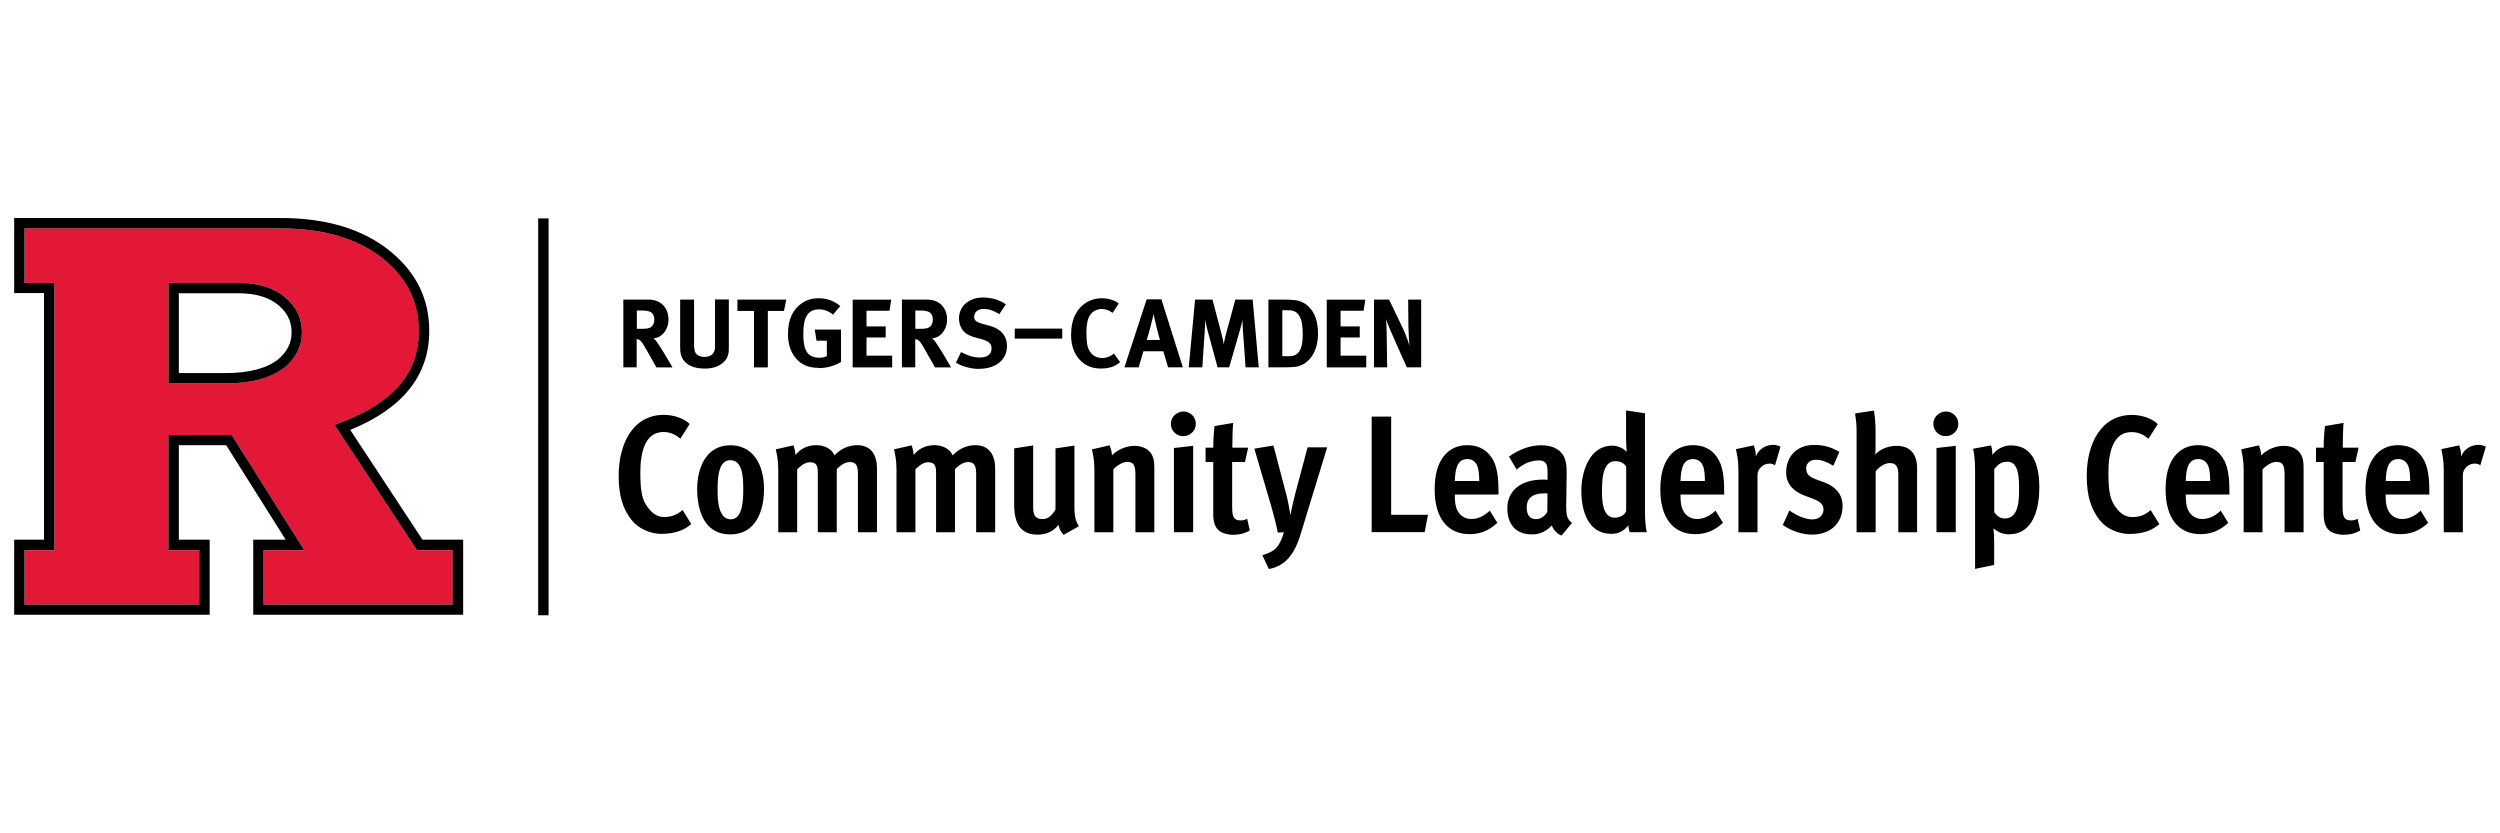 <?xml version="1.0" encoding="UTF-8"?>
<svg id="Layer_1" data-name="Layer 1" xmlns="http://www.w3.org/2000/svg" viewBox="0 0 300 100">
  <defs>
    <style>
      .cls-1 {
        fill: #e31837;
      }
    </style>
  </defs>
  <path class="cls-1" d="M40.15,50.99l.76-.29c6.3-2.37,9.36-5.96,9.36-10.96,0-3.47-1.39-6.29-4.23-8.64-3.02-2.45-7.17-3.69-12.34-3.69,0,0-29.51,0-30.76,0v6.54c.19,0,1.56,0,3.58,0v32.07h-3.58v6.53h20.97v-6.53h-3.7v-13.82h7.6l8.7,13.82h-4.89v6.53h22.71v-6.53h-4.3l-9.89-15.03ZM34.16,44.09h-.02c-1.62,1.28-4.01,1.92-7.1,1.92h-6.82v-12.06c4.65,0,8.41,0,8.41,0,2.63,0,4.67.74,6.07,2.18,1.02,1.01,1.53,2.28,1.53,3.78,0,1.62-.7,3.03-2.07,4.18"/>
  <path d="M28.63,33.95h-8.41v12.06h6.82c3.09,0,5.48-.64,7.1-1.91h.02c1.37-1.17,2.07-2.58,2.07-4.19,0-1.5-.52-2.77-1.53-3.78-1.39-1.44-3.44-2.18-6.07-2.18M33.38,43.12h0c-1.39,1.1-3.53,1.65-6.34,1.65h-5.58v-9.58h7.17c2.28,0,4.02.6,5.17,1.8l.02.02c.78.78,1.17,1.73,1.17,2.9,0,1.24-.53,2.3-1.61,3.21M50.71,64.78l-8.68-13.19c6.29-2.56,9.48-6.54,9.48-11.86,0-3.86-1.53-7-4.7-9.6-3.24-2.63-7.66-3.97-13.11-3.97H1.7v9.01s2.25,0,3.58,0v29.59H1.7v9.01h23.46v-9.01h-3.7v-11.34h5.68l7.14,11.34h-3.89v9.01h25.19v-9.01h-4.87ZM54.33,72.55h-22.71v-6.53h4.89l-8.7-13.82h-7.6v13.82h3.7v6.53H2.94v-6.53h3.58v-32.07c-2.02,0-3.39,0-3.58,0v-6.54c1.24,0,30.76,0,30.76,0,5.17,0,9.32,1.24,12.33,3.69,2.85,2.35,4.23,5.17,4.23,8.64,0,5.01-3.06,8.59-9.36,10.96l-.76.29,9.89,15.03h4.29v6.53ZM79.41,64.07c-1.34,0-2.77-.6-3.61-1.66-1.02-1.28-1.56-2.85-1.56-5.31,0-3.87,1.72-7.32,5.43-7.32,1.2,0,2.43.44,3.09,1.1l-1.12,1.76c-.62-.54-1.26-.8-2.03-.8-2.21,0-2.77,2.45-2.77,4.85,0,2.07.18,3.05.66,3.85.56.9,1.26,1.5,2.16,1.5.84,0,1.52-.2,2.25-.84l1.04,1.68c-.86.78-2.05,1.18-3.55,1.18M87.63,64.13c3.07,0,4.05-2.83,4.05-5.41,0-3.47-1.68-5.29-4.03-5.29-2.95,0-3.99,2.77-3.99,5.25s.8,5.45,3.97,5.45M87.63,55.22c1.5,0,1.56,2.07,1.56,3.49,0,1.06,0,3.61-1.5,3.61s-1.58-2.33-1.58-3.49c0-1.38.06-3.61,1.52-3.61M105.24,63.87v-7.66c0-1.5-.64-2.79-2.37-2.79-1.14,0-2.07.52-2.73,1.22-.32-.74-1.16-1.22-2.19-1.22-1.14,0-1.99.52-2.49,1.18-.02-.52-.18-.96-.24-1.16l-2.13.48c.12.56.3,1.24.3,2.47v7.48h2.27v-7.56c.66-.64,1.1-.84,1.54-.84.94,0,.94.68.94,1.46v6.94h2.27v-7.58c.64-.64,1.12-.84,1.6-.84.62,0,.94.32.94,1.36v7.06h2.27ZM119.42,63.87v-7.66c0-1.5-.64-2.79-2.37-2.79-1.14,0-2.06.52-2.73,1.22-.32-.74-1.16-1.22-2.19-1.22-1.14,0-1.99.52-2.49,1.18-.02-.52-.18-.96-.24-1.16l-2.12.48c.12.56.3,1.24.3,2.47v7.48h2.27v-7.56c.66-.64,1.1-.84,1.54-.84.94,0,.94.68.94,1.46v6.94h2.27v-7.58c.64-.64,1.12-.84,1.6-.84.62,0,.94.32.94,1.36v7.06h2.27ZM129.47,63.14c-.34-.5-.54-1.1-.54-2.27v-7.4l-2.27.34v7.36c-.48.7-.88,1.12-1.54,1.12-1.02,0-1.14-.62-1.14-1.52v-7.32l-2.28.36v6.76c0,2.63,1.08,3.59,2.81,3.59,1.1,0,1.9-.42,2.51-1.18.08.42.24.8.62,1.2l1.84-1.04ZM138.52,63.87v-7.78c0-.68-.08-1.36-.54-1.87-.4-.44-1.04-.72-1.85-.72-1.04,0-2.11.52-2.69,1.14-.02-.52-.22-1.02-.28-1.2l-2.13.48c.12.56.3,1.24.3,2.47v7.48h2.27v-7.54c.54-.58,1.2-.9,1.65-.9.3,0,.58.06.74.26.18.22.26.54.26,1.32v6.86h2.27ZM141.98,52.34c.84,0,1.52-.66,1.52-1.48s-.66-1.48-1.48-1.48-1.52.66-1.52,1.48.66,1.48,1.48,1.48M143.18,63.87v-10.37l-2.31.26v10.1h2.31ZM148.03,64.17c.68,0,1.3-.14,1.95-.5l-.32-1.42c-.22.12-.44.2-.76.2-.82,0-1.04-.36-1.04-1.64v-5.37h1.54l.38-1.72h-1.9c0-1.12.04-2.37.1-2.97l-2.23.38c-.06.36-.16,1.58-.16,2.59h-.92v1.72h.92v6.34c0,1.18.42,1.88,1.14,2.16.38.14.8.24,1.3.24M159.26,53.68h-2.35l-1.5,5.63c-.14.52-.4,1.68-.56,2.49-.1-.56-.3-1.74-.48-2.41l-1.56-5.93-2.29.38,2.05,6.98c.26.9.64,2.37.76,3.09l.74-.04c-.54,1.8-1.08,2.31-2.59,2.75l.78,1.66c1.9-.34,3.05-1.64,3.83-4.23l3.17-10.37ZM171.35,61.78h-4.41v-11.79h-2.34v13.87h6.36l.4-2.09ZM179.82,59.33v-.44c0-2.23-.32-3.47-1.14-4.39-.62-.7-1.5-1.08-2.61-1.08-1.16,0-2.12.44-2.83,1.34-.74.96-1.08,2.25-1.08,3.99,0,3.37,1.52,5.35,4.19,5.35,1.24,0,2.33-.42,3.33-1.36l-.9-1.46c-.7.64-1.4,1-2.23,1-.7,0-1.28-.34-1.63-.96-.28-.52-.34-1.12-.34-1.78v-.2h5.23ZM177.25,55.83c.18.4.26,1.08.26,1.89h-2.93c.04-1.81.48-2.63,1.5-2.63.58,0,.94.28,1.16.74M188.64,62.74c-.58-.4-.7-.94-.7-1.94,0-.24.06-2.93.06-4.11,0-.62-.04-1.1-.18-1.52-.34-1.12-1.38-1.74-2.87-1.74-1.38,0-2.73.54-3.87,1.36l.92,1.56c.68-.62,1.64-1.1,2.65-1.1.4,0,.66.1.84.34.2.24.22.64.22,1.24v.74c-.22-.02-.38-.02-.54-.02-2.69,0-4.29,1.34-4.29,3.45,0,1.62.76,3.13,2.95,3.13,1.04,0,1.76-.42,2.39-1.08.16.5.66,1.04,1.16,1.22l1.26-1.52ZM185.68,61.4c-.24.52-.8.9-1.36.9-.74,0-1.12-.54-1.12-1.4,0-1.02.58-1.7,2.18-1.7.06,0,.14,0,.32.02l-.02,2.19ZM197.62,63.87c-.22-.92-.22-1.9-.22-2.85v-11.43l-2.27-.34v3.45c0,.5.04,1.02.08,1.52-.42-.46-1.12-.74-1.74-.74-2.77,0-3.71,3.17-3.71,5.43s.74,5.15,3.59,5.15c.88,0,1.52-.34,2.05-1.02.02.28.06.56.18.82h2.05ZM195.14,61.34c-.22.54-.84.78-1.38.78-1.5,0-1.52-2.14-1.52-3.21s0-3.57,1.58-3.57c.52,0,1.04.18,1.32.66v5.33ZM206.9,59.33v-.44c0-2.23-.32-3.47-1.14-4.39-.62-.7-1.5-1.08-2.61-1.08-1.16,0-2.12.44-2.83,1.34-.74.96-1.08,2.25-1.08,3.99,0,3.37,1.52,5.35,4.19,5.35,1.24,0,2.33-.42,3.33-1.36l-.9-1.46c-.7.64-1.4,1-2.23,1-.7,0-1.28-.34-1.63-.96-.28-.52-.34-1.12-.34-1.78v-.2h5.23ZM204.33,55.83c.18.4.26,1.08.26,1.89h-2.93c.04-1.81.48-2.63,1.5-2.63.58,0,.94.28,1.16.74M213.67,53.6c-.22-.1-.54-.22-.88-.22-.88,0-1.74.5-2.09,1.4v-.08c0-.58-.18-1.06-.24-1.26l-2.15.46c.12.58.3,1.26.3,2.51v7.46h2.29v-6.84c0-.78.66-1.4,1.44-1.4.26,0,.46.08.66.2l.66-2.23ZM217.44,64.15c2.19,0,3.67-1.34,3.67-3.45,0-1.58-1.1-2.41-2.19-2.81l-.82-.3c-.94-.34-1.36-.62-1.36-1.42,0-.56.46-1,1.16-1s1.38.28,2.1.72l.72-1.66c-.88-.54-1.81-.84-3.03-.84-2.01,0-3.35,1.32-3.35,3.31,0,1.5,1.02,2.31,2.16,2.75l.74.28c.84.32,1.58.58,1.58,1.4,0,.7-.54,1.2-1.32,1.2-.9,0-1.99-.5-2.77-1.08l-.8,1.76c1.08.72,2.33,1.14,3.49,1.14M230.05,63.87v-7.7c0-1.58-.76-2.67-2.45-2.67-.94,0-1.92.34-2.57,1.04.02-.34.04-.7.04-1.04v-1.72c0-.84-.06-1.69-.2-2.51l-2.26.34c.16,1.12.18,1.42.18,2.21v12.05h2.29v-7.3c.4-.52,1.02-1,1.7-1,.94,0,1.02.72,1.02,1.48v6.82h2.25ZM233.48,52.34c.84,0,1.52-.66,1.52-1.48s-.66-1.48-1.48-1.48-1.52.66-1.52,1.48.66,1.48,1.48,1.48M234.69,63.87v-10.37l-2.31.26v10.1h2.31ZM241.09,64.11c3.01,0,3.63-3.29,3.63-5.63s-.58-5.03-3.41-5.03c-.94,0-1.78.5-2.23,1.16v-.12c0-.48-.1-.88-.16-1.04l-2.15.4c.12.56.24,1.3.24,2.57v11.85l2.29-.48v-2.87c0-.36-.04-1.04-.08-1.5.54.42,1.1.7,1.87.7M240.87,55.4c1.38,0,1.42,1.89,1.42,3.33,0,1.2-.02,3.49-1.72,3.49-.56,0-.92-.3-1.26-.76v-5.15c.42-.58.86-.9,1.56-.9M255.57,64.07c1.5,0,2.69-.4,3.55-1.18l-1.04-1.68c-.72.64-1.4.84-2.25.84-.9,0-1.6-.6-2.16-1.5-.48-.8-.66-1.78-.66-3.85,0-2.41.56-4.85,2.77-4.85.76,0,1.4.26,2.03.8l1.12-1.76c-.66-.66-1.88-1.1-3.09-1.1-3.71,0-5.43,3.45-5.43,7.32,0,2.47.54,4.03,1.56,5.31.84,1.06,2.27,1.66,3.61,1.66M267.53,59.33v-.44c0-2.23-.32-3.47-1.14-4.39-.62-.7-1.5-1.08-2.61-1.08-1.16,0-2.12.44-2.83,1.34-.74.96-1.08,2.25-1.08,3.99,0,3.37,1.52,5.35,4.19,5.35,1.24,0,2.33-.42,3.33-1.36l-.9-1.46c-.7.64-1.4,1-2.23,1-.7,0-1.28-.34-1.63-.96-.28-.52-.34-1.12-.34-1.78v-.2h5.23ZM264.96,55.83c.18.4.26,1.08.26,1.89h-2.93c.04-1.81.48-2.63,1.5-2.63.58,0,.94.28,1.16.74M276.43,63.87v-7.78c0-.68-.08-1.36-.54-1.87-.4-.44-1.04-.72-1.85-.72-1.04,0-2.11.52-2.69,1.14-.02-.52-.22-1.02-.28-1.2l-2.13.48c.12.56.3,1.24.3,2.47v7.48h2.26v-7.54c.54-.58,1.2-.9,1.65-.9.3,0,.58.06.74.26.18.22.26.54.26,1.32v6.86h2.27ZM281.28,64.17c.68,0,1.3-.14,1.95-.5l-.32-1.42c-.22.12-.44.2-.76.2-.82,0-1.04-.36-1.04-1.64v-5.37h1.54l.38-1.72h-1.9c0-1.12.04-2.37.1-2.97l-2.23.38c-.06.36-.16,1.58-.16,2.59h-.92v1.72h.92v6.34c0,1.18.42,1.88,1.14,2.16.38.14.8.24,1.3.24M291.52,59.33v-.44c0-2.23-.32-3.47-1.14-4.39-.62-.7-1.5-1.08-2.61-1.08-1.16,0-2.12.44-2.83,1.34-.74.96-1.08,2.25-1.08,3.99,0,3.37,1.52,5.35,4.19,5.35,1.24,0,2.33-.42,3.33-1.36l-.9-1.46c-.7.64-1.4,1-2.23,1-.7,0-1.28-.34-1.63-.96-.28-.52-.34-1.12-.34-1.78v-.2h5.23ZM288.96,55.83c.18.4.26,1.08.26,1.89h-2.93c.04-1.81.48-2.63,1.5-2.63.58,0,.94.28,1.16.74M298.3,53.6c-.22-.1-.54-.22-.88-.22-.88,0-1.74.5-2.08,1.4v-.08c0-.58-.18-1.06-.24-1.26l-2.15.46c.12.58.3,1.26.3,2.51v7.46h2.29v-6.84c0-.78.66-1.4,1.44-1.4.26,0,.46.08.66.2l.66-2.23ZM65.83,73.83h-1.25V26.21h1.25v47.62ZM78.77,44.08c-.32-.54-.44-.76-.76-1.33-.81-1.46-1.05-1.86-1.35-1.99-.08-.03-.15-.06-.26-.07v3.39h-1.6v-8.13h3.03c1.44,0,2.39.96,2.39,2.39,0,1.22-.81,2.22-1.81,2.25.16.13.23.2.34.34.42.53,1.66,2.64,1.95,3.16h-1.93ZM77.92,37.38c-.19-.07-.53-.12-.92-.12h-.58v2.2h.55c.7,0,1.01-.07,1.23-.27.2-.19.32-.48.32-.82,0-.5-.2-.85-.58-.99M87.33,42.7c.12-.35.13-.5.13-1.28v-5.48h-1.66v5.21c0,.43,0,.55-.02.73-.07.6-.53.95-1.24.95-.54,0-.92-.2-1.11-.56-.09-.18-.14-.47-.14-.97v-5.35h-1.67v5.66c0,.78.08,1.11.35,1.53.46.71,1.37,1.09,2.61,1.09,1.75,0,2.55-.89,2.76-1.53M94.35,35.95h-5.86v1.36h1.99v6.78h1.66v-6.78h1.94l.27-1.36ZM98.22,44.17c.96,0,1.87-.23,2.7-.73v-3.89h-3.15l.21,1.33h1.24v1.85c-.27.14-.56.2-.93.2-.53,0-.97-.16-1.28-.46-.41-.41-.61-1.16-.61-2.32,0-1.22.14-2.09.69-2.62.28-.27.69-.41,1.17-.41.62,0,1.17.2,1.7.63l.87-1.02c-.71-.62-1.6-.94-2.59-.94-.77,0-1.38.18-1.98.57-1.13.76-1.7,1.98-1.7,3.7,0,1.22.27,2.08.87,2.84.65.84,1.56,1.24,2.77,1.24M107.06,44.08v-1.4h-3.08v-2.18h2.3v-1.33h-2.3v-1.88h2.76l.21-1.33h-4.63v8.13h4.74ZM112.2,44.08c-.32-.54-.44-.76-.76-1.33-.81-1.46-1.05-1.86-1.35-1.99-.08-.03-.15-.06-.26-.07v3.39h-1.6v-8.13h3.03c1.44,0,2.39.96,2.39,2.39,0,1.22-.81,2.22-1.81,2.25.16.13.23.2.34.34.42.53,1.66,2.64,1.95,3.16h-1.93ZM111.34,37.38c-.19-.07-.53-.12-.92-.12h-.58v2.2h.55c.7,0,1.01-.07,1.23-.27.2-.19.32-.48.32-.82,0-.5-.2-.85-.59-.99M117.48,44.26c2.03,0,3.36-1.09,3.36-2.74,0-1.21-.73-2.06-2.06-2.42l-.98-.27c-.68-.19-.9-.4-.9-.82,0-.55.47-.94,1.13-.94.61,0,1.16.18,1.9.62l.77-1.17c-.71-.52-1.72-.82-2.71-.82-1.72,0-2.91,1.03-2.91,2.52,0,.46.12.88.34,1.24.29.49.79.81,1.6,1.03l.9.25c.73.2,1.07.53,1.07,1.05,0,.73-.49,1.11-1.43,1.11-.82,0-1.48-.26-2.24-.65l-.61,1.28c.82.47,1.85.74,2.77.74M121.77,40.63h5.7v-1.2h-5.7v1.2ZM132.16,44.22c.93,0,1.62-.23,2.26-.76l-.75-1.03c-.48.39-.91.53-1.39.53-.7,0-1.24-.32-1.57-.91-.25-.44-.34-1.07-.34-2.18,0-.95.14-1.63.46-2.09.29-.43.83-.7,1.38-.7.46,0,.89.15,1.3.46l.74-1.11c-.44-.39-1.25-.64-2.06-.64-1.31,0-2.48.7-3.11,1.88-.37.7-.55,1.51-.55,2.53,0,1.19.33,2.17.98,2.91.67.76,1.53,1.12,2.66,1.12M140.17,44.08l-.57-1.93h-2.39l-.57,1.93h-1.71l2.67-8.16h1.77l2.57,8.16h-1.76ZM138.76,39.15l-.33-1.44c-.05.19-.25,1.03-.39,1.57-.15.58-.26.97-.43,1.51h1.59c-.06-.18-.32-1.08-.44-1.64M151.05,44.08l-.73-8.13h-2.08l-1.1,4.04c-.13.48-.22.9-.29,1.32-.07-.42-.13-.7-.28-1.29l-1.07-4.07h-2.09l-.76,8.13h1.63l.28-4.25c.04-.5.06-.98.06-1.46.08.47.22,1.04.33,1.44l1.16,4.27h1.39l1.29-4.45c.14-.49.21-.78.31-1.25,0,.43.02.84.06,1.36l.31,4.34h1.6ZM157.34,42.86c-.49.67-1.22,1.11-1.98,1.17-.31.02-.69.05-1.17.05h-1.98v-8.13h1.64c.47,0,1.09.02,1.42.05.69.06,1.29.32,1.78.81.75.74,1.11,1.78,1.11,3.24,0,1.11-.27,2.08-.82,2.82M155.92,37.91c-.27-.44-.64-.68-1.29-.68h-.75v5.51h.88c1.08,0,1.57-.83,1.57-2.55,0-.95-.08-1.74-.41-2.28M163.95,44.08v-1.4h-3.08v-2.18h2.3v-1.33h-2.3v-1.88h2.76l.21-1.33h-4.63v8.13h4.74ZM170.54,44.08v-8.13h-1.56l.03,3.32c.01.56.07,1.6.13,2.23-.16-.58-.48-1.44-.89-2.3l-1.56-3.25h-1.81v8.13h1.58l-.05-3.47c-.01-.68-.02-1.64-.08-2.31.15.5.64,1.65,1.1,2.67l1.39,3.11h1.71Z"/>
</svg>